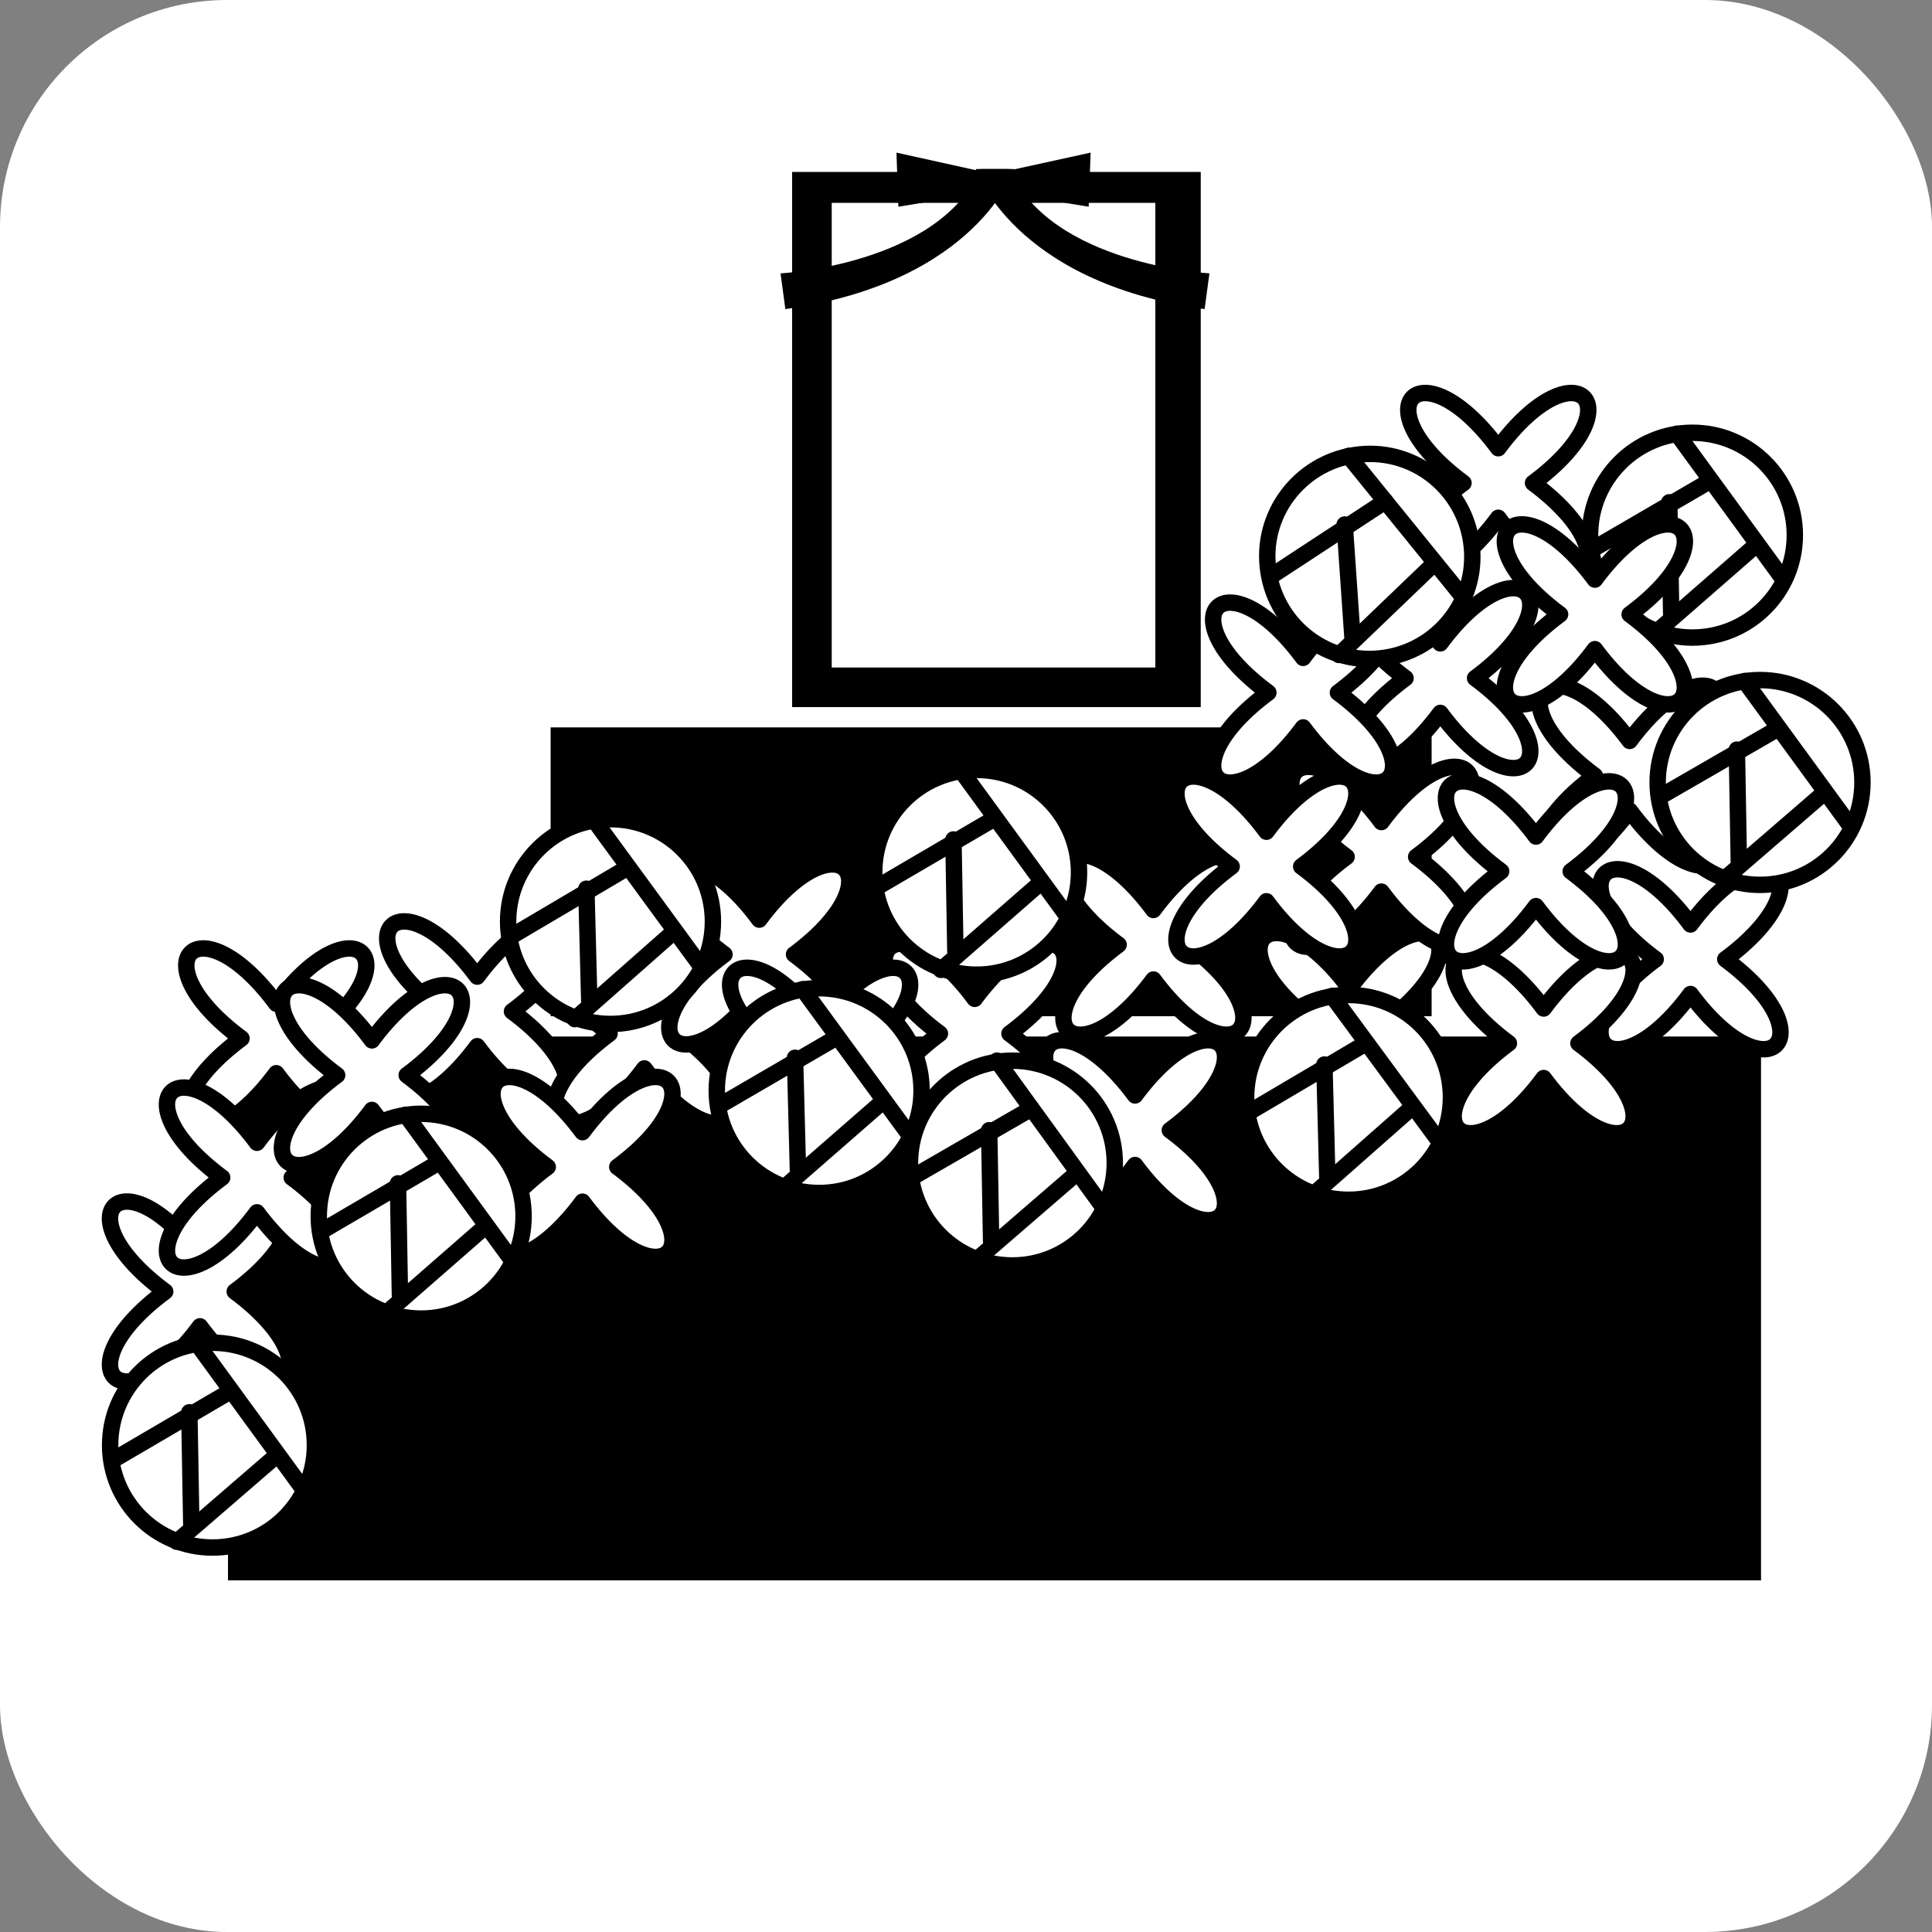 <?xml version="1.0" encoding="UTF-8"?>
<svg id="_レイヤー_1" data-name="レイヤー_1" xmlns="http://www.w3.org/2000/svg" version="1.1" viewBox="0 0 200 200">
  <rect x="0" y="0" width="200" height="200" fill="#808080" stroke="none"/>
  <!-- Generator: Adobe Illustrator 29.6.1, SVG Export Plug-In . SVG Version: 2.1.1 Build 9)  -->
  <defs>
    <style>
      .st0, .st1 {
        fill: #fff;
      }

      .st0, .st2 {
        stroke: #000;
        stroke-linecap: round;
        stroke-linejoin: round;
        stroke-width: 1.7px;
      }

      .st2 {
        fill: none;
      }
    </style>
  </defs>
  <rect class="st1" y="0" width="200" height="200" rx="23.5" ry="23.5"/>
  <rect x="23.6" y="107.3" width="158.7" height="56.3"/>
  <rect x="57" y="75.3" width="91.2" height="29.9"/>
  <g>
    <rect x="82" y="17.8" width="42.3" height="55.4"/>
    <rect class="st1" x="86.1" y="21" width="33.5" height="48.1"/>
    <path d="M80.8,28.3s16.4-.9,20.7-10.8h3.5s-3.8,11.7-23.7,14.5l-.5-3.7Z"/>
    <path d="M125.2,28.3s-16.4-.9-20.7-10.8h-3.5s3.8,11.7,23.7,14.5l.5-3.7Z"/>
    <polygon points="102.3 17.9 92.8 15.8 93 21.4 102.1 19.9 102.3 17.9"/>
    <polygon points="103.3 17.9 112.9 15.8 112.7 21.4 103.6 19.9 103.3 17.9"/>
  </g>
  <path class="st0" d="M32.2,107.5c10.8,8,4.4,14.4-3.6,3.6-8,10.8-14.4,4.4-3.6-3.6-10.8-8-4.4-14.4,3.6-3.6,8-10.8,14.4-4.4,3.6,3.6Z"/>
  <path class="st0" d="M53,104.7c10.8,8,4.4,14.4-3.6,3.6-8,10.8-14.4,4.4-3.6-3.6-10.8-8-4.4-14.4,3.6-3.6,8-10.8,14.4-4.4,3.6,3.6Z"/>
  <path class="st0" d="M70.3,107c10.8,8,4.4,14.4-3.6,3.6-8,10.8-14.4,4.4-3.6-3.6-10.8-8-4.4-14.4,3.6-3.6,8-10.8,14.4-4.4,3.6,3.6Z"/>
  <path class="st0" d="M82.2,98.8c10.8,8,4.4,14.4-3.6,3.6-8,10.8-14.4,4.4-3.6-3.6-10.8-8-4.4-14.4,3.6-3.6,8-10.8,14.4-4.4,3.6,3.6Z"/>
  <path class="st0" d="M104.5,107c10.8,8,4.4,14.4-3.6,3.6-8,10.8-14.4,4.4-3.6-3.6-10.8-8-4.4-14.4,3.6-3.6,8-10.8,14.4-4.4,3.6,3.6Z"/>
  <path class="st0" d="M123,97.8c10.8,8,4.4,14.4-3.6,3.6-8,10.8-14.4,4.4-3.6-3.6-10.8-8-4.4-14.4,3.6-3.6,8-10.8,14.4-4.4,3.6,3.6Z"/>
  <path class="st0" d="M121.1,117c10.8,8,4.4,14.4-3.6,3.6-8,10.8-14.4,4.4-3.6-3.6-10.8-8-4.4-14.4,3.6-3.6,8-10.8,14.4-4.4,3.6,3.6Z"/>
  <path class="st0" d="M24.3,133.7c10.8,8,4.4,14.4-3.6,3.6-8,10.8-14.4,4.4-3.6-3.6-10.8-8-4.4-14.4,3.6-3.6,8-10.8,14.4-4.4,3.6,3.6Z"/>
  <path class="st0" d="M143.3,105.9c10.8,8,4.4,14.4-3.6,3.6-8,10.8-14.4,4.4-3.6-3.6-10.8-8-4.4-14.4,3.6-3.6,8-10.8,14.4-4.4,3.6,3.6Z"/>
  <path class="st0" d="M146.6,88.7c10.8,8,4.4,14.4-3.6,3.6-8,10.8-14.4,4.4-3.6-3.6-10.8-8-4.4-14.4,3.6-3.6,8-10.8,14.4-4.4,3.6,3.6Z"/>
  <path class="st0" d="M152.7,70.2c10.8,8,4.4,14.4-3.6,3.6-8,10.8-14.4,4.4-3.6-3.6-10.8-8-4.4-14.4,3.6-3.6,8-10.8,14.4-4.4,3.6,3.6Z"/>
  <path class="st0" d="M172.3,80.3c10.8,8,4.4,14.4-3.6,3.6-8,10.8-14.4,4.4-3.6-3.6-10.8-8-4.4-14.4,3.6-3.6,8-10.8,14.4-4.4,3.6,3.6Z"/>
  <path class="st0" d="M178.6,99.3c10.8,8,4.4,14.4-3.6,3.6-8,10.8-14.4,4.4-3.6-3.6-10.8-8-4.4-14.4,3.6-3.6,8-10.8,14.4-4.4,3.6,3.6Z"/>
  <path class="st0" d="M163.4,108c10.8,8,4.4,14.4-3.6,3.6-8,10.8-14.4,4.4-3.6-3.6-10.8-8-4.4-14.4,3.6-3.6,8-10.8,14.4-4.4,3.6,3.6Z"/>
  <path class="st0" d="M162.6,90.2c10.8,8,4.4,14.4-3.6,3.6-8,10.8-14.4,4.4-3.6-3.6-10.8-8-4.4-14.4,3.6-3.6,8-10.8,14.4-4.4,3.6,3.6Z"/>
  <path class="st0" d="M134.7,89.7c10.8,8,4.4,14.4-3.6,3.6-8,10.8-14.4,4.4-3.6-3.6-10.8-8-4.4-14.4,3.6-3.6,8-10.8,14.4-4.4,3.6,3.6Z"/>
  <path class="st0" d="M88.5,109.5c10.8,8,4.4,14.4-3.6,3.6-8,10.8-14.4,4.4-3.6-3.6-10.8-8-4.4-14.4,3.6-3.6,8-10.8,14.4-4.4,3.6,3.6Z"/>
  <path class="st0" d="M63.9,120.8c10.8,8,4.4,14.4-3.6,3.6-8,10.8-14.4,4.4-3.6-3.6-10.8-8-4.4-14.4,3.6-3.6,8-10.8,14.4-4.4,3.6,3.6Z"/>
  <path class="st0" d="M30.2,121.9c10.8,8,4.4,14.4-3.6,3.6-8,10.8-14.4,4.4-3.6-3.6-10.8-8-4.4-14.4,3.6-3.6,8-10.8,14.4-4.4,3.6,3.6Z"/>
  <path class="st0" d="M42.1,111.3c10.8,8,4.4,14.4-3.6,3.6-8,10.8-14.4,4.4-3.6-3.6-10.8-8-4.4-14.4,3.6-3.6,8-10.8,14.4-4.4,3.6,3.6Z"/>
  <path class="st0" d="M138.5,71.7c10.8,8,4.4,14.4-3.6,3.6-8,10.8-14.4,4.4-3.6-3.6-10.8-8-4.4-14.4,3.6-3.6,8-10.8,14.4-4.4,3.6,3.6Z"/>
  <path class="st0" d="M158.7,50c10.8,8,4.4,14.4-3.6,3.6-8,10.8-14.4,4.4-3.6-3.6-10.8-8-4.4-14.4,3.6-3.6,8-10.8,14.4-4.4,3.6,3.6Z"/>
  <g>
    <circle class="st0" cx="43.6" cy="125.9" r="10.6"/>
    <line class="st2" x1="42" y1="115.4" x2="52.8" y2="130.2"/>
    <line class="st2" x1="45.5" y1="120.3" x2="33.2" y2="127.5"/>
    <line class="st2" x1="50.2" y1="127" x2="39.9" y2="136"/>
    <line class="st2" x1="41.2" y1="122.5" x2="41.4" y2="134.1"/>
  </g>
  <g>
    <circle class="st0" cx="84.8" cy="112.9" r="10.6"/>
    <line class="st2" x1="83.1" y1="102.4" x2="94" y2="117.3"/>
    <line class="st2" x1="86.6" y1="107.4" x2="74.4" y2="114.5"/>
    <line class="st2" x1="91.3" y1="114.1" x2="81.1" y2="123"/>
    <line class="st2" x1="82.3" y1="109.5" x2="82.6" y2="121.1"/>
  </g>
  <g>
    <circle class="st0" cx="104.8" cy="120.4" r="10.6"/>
    <line class="st2" x1="103.2" y1="109.8" x2="114" y2="124.7"/>
    <line class="st2" x1="106.7" y1="114.8" x2="94.4" y2="121.9"/>
    <line class="st2" x1="111.4" y1="121.5" x2="101.1" y2="130.4"/>
    <line class="st2" x1="102.4" y1="117" x2="102.6" y2="128.5"/>
  </g>
  <g>
    <circle class="st0" cx="101.1" cy="90.3" r="10.6"/>
    <line class="st2" x1="99.5" y1="79.8" x2="110.3" y2="94.6"/>
    <line class="st2" x1="103" y1="84.7" x2="90.7" y2="91.9"/>
    <line class="st2" x1="107.7" y1="91.4" x2="97.4" y2="100.4"/>
    <line class="st2" x1="98.7" y1="86.9" x2="98.9" y2="98.5"/>
  </g>
  <g>
    <path class="st0" d="M152.4,57.1c.3,5.8-4.2,10.8-10.1,11.1-5.8.3-10.8-4.2-11.1-10.1-.3-5.8,4.2-10.8,10.1-11.1,5.8-.3,10.8,4.2,11.1,10.1Z"/>
    <line class="st2" x1="139.6" y1="47.2" x2="151.2" y2="61.5"/>
    <line class="st2" x1="143.4" y1="51.9" x2="131.5" y2="59.7"/>
    <line class="st2" x1="148.4" y1="58.4" x2="138.6" y2="67.8"/>
    <line class="st2" x1="139.2" y1="54.3" x2="140" y2="65.9"/>
  </g>
  <g>
    <circle class="st0" cx="182.2" cy="81" r="10.6"/>
    <line class="st2" x1="180.6" y1="70.5" x2="191.4" y2="85.3"/>
    <line class="st2" x1="184.1" y1="75.4" x2="171.8" y2="82.5"/>
    <line class="st2" x1="188.8" y1="82.1" x2="178.5" y2="91"/>
    <line class="st2" x1="179.8" y1="77.6" x2="180" y2="89.1"/>
  </g>
  <g>
    <circle class="st0" cx="139.6" cy="113.6" r="10.6"/>
    <line class="st2" x1="137.9" y1="103.1" x2="148.8" y2="117.9"/>
    <line class="st2" x1="141.4" y1="108" x2="129.2" y2="115.2"/>
    <line class="st2" x1="146.1" y1="114.7" x2="135.9" y2="123.7"/>
    <line class="st2" x1="137.1" y1="110.2" x2="137.4" y2="121.8"/>
  </g>
  <g>
    <circle class="st0" cx="63.2" cy="95.4" r="10.6"/>
    <line class="st2" x1="61.5" y1="84.9" x2="72.4" y2="99.8"/>
    <line class="st2" x1="65" y1="89.8" x2="52.8" y2="97"/>
    <line class="st2" x1="69.7" y1="96.5" x2="59.5" y2="105.5"/>
    <line class="st2" x1="60.7" y1="92" x2="61" y2="103.6"/>
  </g>
  <g>
    <circle class="st0" cx="22" cy="149.6" r="10.6"/>
    <line class="st2" x1="20.4" y1="139.1" x2="31.2" y2="153.9"/>
    <line class="st2" x1="23.9" y1="144" x2="11.6" y2="151.2"/>
    <line class="st2" x1="28.6" y1="150.7" x2="18.3" y2="159.6"/>
    <line class="st2" x1="19.6" y1="146.2" x2="19.8" y2="157.7"/>
  </g>
  <g>
    <circle class="st0" cx="175.2" cy="55.4" r="10.6"/>
    <line class="st2" x1="173.6" y1="44.9" x2="184.4" y2="59.7"/>
    <line class="st2" x1="177" y1="49.8" x2="164.8" y2="56.9"/>
    <line class="st2" x1="181.7" y1="56.5" x2="171.5" y2="65.4"/>
    <line class="st2" x1="172.8" y1="52" x2="173" y2="63.5"/>
  </g>
  <path class="st0" d="M168.7,63.6c10.8,8,4.4,14.4-3.6,3.6-8,10.8-14.4,4.4-3.6-3.6-10.8-8-4.4-14.4,3.6-3.6,8-10.8,14.4-4.4,3.6,3.6Z"/>
</svg>